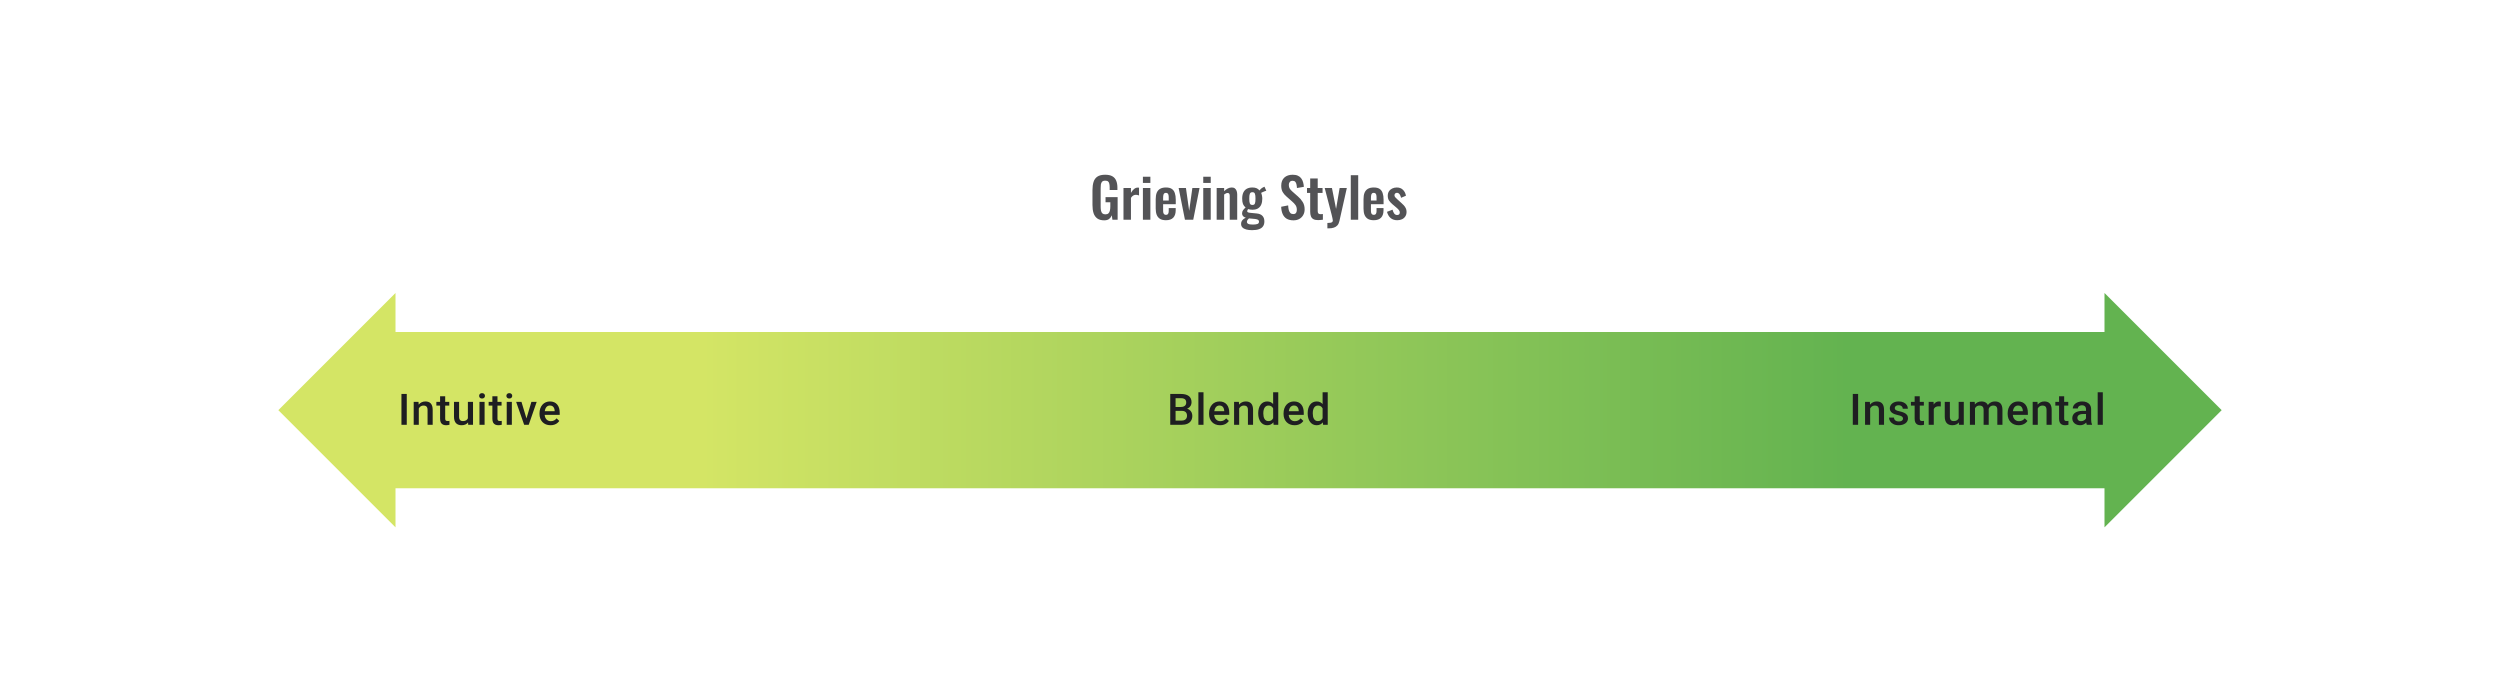 <svg width="1024" height="280" viewBox="0 0 1024 280" fill="none" xmlns="http://www.w3.org/2000/svg">
<path fill-rule="evenodd" clip-rule="evenodd" d="M162 120V136H862V120L910 168L862 216V200H162V216L114 168L162 120Z" fill="url(#paint0_linear_301_801)"/>
<path d="M166.612 161.36V174H164.432V161.36H166.612ZM171.542 166.612V174H169.45V164.606H171.421L171.542 166.612ZM171.169 168.956L170.492 168.947C170.498 168.282 170.59 167.671 170.77 167.115C170.955 166.56 171.21 166.082 171.534 165.683C171.864 165.284 172.257 164.977 172.714 164.763C173.172 164.543 173.681 164.433 174.242 164.433C174.694 164.433 175.102 164.496 175.466 164.624C175.837 164.745 176.152 164.945 176.413 165.223C176.679 165.501 176.882 165.862 177.021 166.308C177.159 166.748 177.229 167.289 177.229 167.932V174H175.128V167.923C175.128 167.471 175.061 167.115 174.928 166.855C174.801 166.589 174.613 166.401 174.364 166.291C174.121 166.175 173.817 166.117 173.452 166.117C173.094 166.117 172.772 166.192 172.489 166.343C172.205 166.493 171.965 166.699 171.768 166.959C171.577 167.22 171.43 167.521 171.325 167.862C171.221 168.204 171.169 168.568 171.169 168.956ZM184.026 164.606V166.134H178.73V164.606H184.026ZM180.258 162.306H182.351V171.404C182.351 171.694 182.391 171.916 182.472 172.073C182.559 172.223 182.678 172.324 182.828 172.377C182.979 172.429 183.155 172.455 183.358 172.455C183.502 172.455 183.641 172.446 183.774 172.429C183.908 172.411 184.015 172.394 184.096 172.377L184.104 173.974C183.931 174.026 183.728 174.072 183.497 174.113C183.271 174.153 183.01 174.174 182.715 174.174C182.235 174.174 181.81 174.09 181.439 173.922C181.069 173.748 180.779 173.468 180.571 173.08C180.363 172.692 180.258 172.177 180.258 171.534V162.306ZM191.648 171.786V164.606H193.749V174H191.77L191.648 171.786ZM191.944 169.833L192.647 169.815C192.647 170.446 192.577 171.028 192.438 171.56C192.299 172.087 192.085 172.547 191.796 172.941C191.507 173.329 191.136 173.632 190.685 173.852C190.233 174.067 189.692 174.174 189.061 174.174C188.604 174.174 188.184 174.107 187.802 173.974C187.42 173.841 187.091 173.635 186.813 173.358C186.541 173.08 186.329 172.718 186.179 172.272C186.028 171.827 185.953 171.294 185.953 170.675V164.606H188.045V170.692C188.045 171.034 188.086 171.32 188.167 171.552C188.248 171.777 188.358 171.96 188.497 172.099C188.636 172.238 188.798 172.336 188.983 172.394C189.168 172.452 189.365 172.481 189.573 172.481C190.17 172.481 190.638 172.365 190.98 172.133C191.327 171.896 191.573 171.578 191.718 171.178C191.868 170.779 191.944 170.331 191.944 169.833ZM198.489 164.606V174H196.388V164.606H198.489ZM196.249 162.141C196.249 161.823 196.353 161.559 196.562 161.351C196.776 161.137 197.071 161.03 197.447 161.03C197.818 161.03 198.11 161.137 198.324 161.351C198.538 161.559 198.645 161.823 198.645 162.141C198.645 162.453 198.538 162.714 198.324 162.922C198.11 163.131 197.818 163.235 197.447 163.235C197.071 163.235 196.776 163.131 196.562 162.922C196.353 162.714 196.249 162.453 196.249 162.141ZM205.443 164.606V166.134H200.147V164.606H205.443ZM201.675 162.306H203.767V171.404C203.767 171.694 203.808 171.916 203.889 172.073C203.976 172.223 204.094 172.324 204.245 172.377C204.395 172.429 204.572 172.455 204.774 172.455C204.919 172.455 205.058 172.446 205.191 172.429C205.324 172.411 205.431 172.394 205.512 172.377L205.521 173.974C205.347 174.026 205.145 174.072 204.913 174.113C204.688 174.153 204.427 174.174 204.132 174.174C203.651 174.174 203.226 174.09 202.856 173.922C202.485 173.748 202.196 173.468 201.988 173.08C201.779 172.692 201.675 172.177 201.675 171.534V162.306ZM209.653 164.606V174H207.552V164.606H209.653ZM207.413 162.141C207.413 161.823 207.517 161.559 207.726 161.351C207.94 161.137 208.235 161.03 208.611 161.03C208.982 161.03 209.274 161.137 209.488 161.351C209.702 161.559 209.809 161.823 209.809 162.141C209.809 162.453 209.702 162.714 209.488 162.922C209.274 163.131 208.982 163.235 208.611 163.235C208.235 163.235 207.94 163.131 207.726 162.922C207.517 162.714 207.413 162.453 207.413 162.141ZM215.357 172.342L217.657 164.606H219.828L216.563 174H215.209L215.357 172.342ZM213.594 164.606L215.938 172.377L216.051 174H214.697L211.415 164.606H213.594ZM225.496 174.174C224.802 174.174 224.174 174.061 223.612 173.835C223.057 173.604 222.582 173.282 222.189 172.871C221.801 172.46 221.503 171.977 221.294 171.422C221.086 170.866 220.982 170.267 220.982 169.624V169.277C220.982 168.542 221.089 167.877 221.303 167.28C221.517 166.684 221.815 166.175 222.197 165.752C222.579 165.324 223.031 164.997 223.552 164.771C224.073 164.546 224.637 164.433 225.245 164.433C225.916 164.433 226.503 164.546 227.007 164.771C227.51 164.997 227.927 165.315 228.257 165.726C228.593 166.132 228.842 166.615 229.004 167.176C229.172 167.738 229.256 168.357 229.256 169.034V169.928H221.998V168.426H227.189V168.261C227.178 167.885 227.102 167.532 226.964 167.202C226.83 166.872 226.625 166.606 226.347 166.404C226.069 166.201 225.699 166.1 225.236 166.1C224.889 166.1 224.579 166.175 224.307 166.325C224.041 166.47 223.818 166.681 223.638 166.959C223.459 167.237 223.32 167.573 223.222 167.966C223.129 168.354 223.083 168.791 223.083 169.277V169.624C223.083 170.035 223.138 170.417 223.248 170.77C223.364 171.118 223.531 171.422 223.751 171.682C223.971 171.942 224.238 172.148 224.55 172.298C224.863 172.443 225.219 172.515 225.618 172.515C226.121 172.515 226.57 172.414 226.964 172.212C227.357 172.009 227.699 171.723 227.988 171.352L229.091 172.42C228.888 172.715 228.625 172.999 228.301 173.271C227.976 173.537 227.58 173.754 227.111 173.922C226.648 174.09 226.11 174.174 225.496 174.174Z" fill="#1E1E21"/>
<path d="M484.076 168.287H480.855L480.837 166.699H483.65C484.125 166.699 484.527 166.629 484.857 166.49C485.193 166.346 485.447 166.14 485.621 165.874C485.795 165.602 485.882 165.275 485.882 164.893C485.882 164.47 485.8 164.126 485.638 163.86C485.476 163.594 485.228 163.4 484.892 163.278C484.562 163.157 484.139 163.096 483.624 163.096H481.515V174H479.336V161.36H483.624C484.319 161.36 484.938 161.426 485.482 161.559C486.032 161.692 486.498 161.901 486.88 162.184C487.268 162.462 487.56 162.815 487.757 163.243C487.959 163.672 488.061 164.181 488.061 164.771C488.061 165.292 487.936 165.77 487.687 166.204C487.438 166.632 487.071 166.982 486.585 167.254C486.099 167.526 485.494 167.688 484.77 167.741L484.076 168.287ZM483.98 174H480.169L481.15 172.272H483.98C484.472 172.272 484.883 172.191 485.213 172.029C485.543 171.861 485.789 171.633 485.951 171.343C486.119 171.048 486.203 170.704 486.203 170.31C486.203 169.899 486.13 169.543 485.986 169.242C485.841 168.936 485.612 168.701 485.3 168.539C484.987 168.371 484.579 168.287 484.076 168.287H481.628L481.645 166.699H484.831L485.326 167.298C486.02 167.321 486.591 167.474 487.036 167.758C487.488 168.042 487.823 168.409 488.043 168.86C488.263 169.312 488.373 169.798 488.373 170.319C488.373 171.123 488.197 171.798 487.844 172.342C487.496 172.886 486.996 173.3 486.342 173.583C485.688 173.861 484.9 174 483.98 174ZM492.957 160.665V174H490.856V160.665H492.957ZM499.745 174.174C499.051 174.174 498.423 174.061 497.861 173.835C497.306 173.604 496.831 173.282 496.438 172.871C496.05 172.46 495.752 171.977 495.543 171.422C495.335 170.866 495.231 170.267 495.231 169.624V169.277C495.231 168.542 495.338 167.877 495.552 167.28C495.766 166.684 496.064 166.175 496.446 165.752C496.828 165.324 497.28 164.997 497.801 164.771C498.322 164.546 498.886 164.433 499.494 164.433C500.165 164.433 500.752 164.546 501.256 164.771C501.76 164.997 502.176 165.315 502.506 165.726C502.842 166.132 503.091 166.615 503.253 167.176C503.421 167.738 503.505 168.357 503.505 169.034V169.928H496.247V168.426H501.438V168.261C501.427 167.885 501.352 167.532 501.213 167.202C501.079 166.872 500.874 166.606 500.596 166.404C500.318 166.201 499.948 166.1 499.485 166.1C499.138 166.1 498.828 166.175 498.556 166.325C498.29 166.47 498.067 166.681 497.888 166.959C497.708 167.237 497.569 167.573 497.471 167.966C497.378 168.354 497.332 168.791 497.332 169.277V169.624C497.332 170.035 497.387 170.417 497.497 170.77C497.613 171.118 497.78 171.422 498 171.682C498.22 171.942 498.487 172.148 498.799 172.298C499.112 172.443 499.468 172.515 499.867 172.515C500.37 172.515 500.819 172.414 501.213 172.212C501.606 172.009 501.948 171.723 502.237 171.352L503.34 172.42C503.137 172.715 502.874 172.999 502.55 173.271C502.225 173.537 501.829 173.754 501.36 173.922C500.897 174.09 500.359 174.174 499.745 174.174ZM507.567 166.612V174H505.475V164.606H507.446L507.567 166.612ZM507.194 168.956L506.517 168.947C506.523 168.282 506.615 167.671 506.795 167.115C506.98 166.56 507.234 166.082 507.559 165.683C507.888 165.284 508.282 164.977 508.739 164.763C509.196 164.543 509.706 164.433 510.267 164.433C510.719 164.433 511.127 164.496 511.491 164.624C511.862 164.745 512.177 164.945 512.438 165.223C512.704 165.501 512.906 165.862 513.045 166.308C513.184 166.748 513.254 167.289 513.254 167.932V174H511.153V167.923C511.153 167.471 511.086 167.115 510.953 166.855C510.826 166.589 510.638 166.401 510.389 166.291C510.146 166.175 509.842 166.117 509.477 166.117C509.118 166.117 508.797 166.192 508.514 166.343C508.23 166.493 507.99 166.699 507.793 166.959C507.602 167.22 507.454 167.521 507.35 167.862C507.246 168.204 507.194 168.568 507.194 168.956ZM521.475 172.055V160.665H523.576V174H521.675L521.475 172.055ZM515.363 169.407V169.225C515.363 168.513 515.447 167.865 515.615 167.28C515.783 166.69 516.026 166.184 516.344 165.761C516.662 165.333 517.05 165.006 517.507 164.78C517.965 164.549 518.48 164.433 519.053 164.433C519.62 164.433 520.118 164.543 520.546 164.763C520.974 164.983 521.339 165.298 521.64 165.709C521.941 166.114 522.181 166.6 522.36 167.168C522.54 167.729 522.667 168.354 522.742 169.043V169.624C522.667 170.296 522.54 170.909 522.36 171.465C522.181 172.021 521.941 172.501 521.64 172.906C521.339 173.311 520.971 173.624 520.537 173.844C520.109 174.064 519.608 174.174 519.035 174.174C518.468 174.174 517.956 174.055 517.499 173.818C517.047 173.58 516.662 173.248 516.344 172.819C516.026 172.391 515.783 171.887 515.615 171.309C515.447 170.724 515.363 170.09 515.363 169.407ZM517.455 169.225V169.407C517.455 169.836 517.493 170.235 517.568 170.605C517.649 170.976 517.774 171.303 517.941 171.587C518.109 171.864 518.326 172.084 518.593 172.246C518.865 172.403 519.189 172.481 519.565 172.481C520.039 172.481 520.43 172.377 520.737 172.168C521.044 171.96 521.284 171.679 521.457 171.326C521.637 170.967 521.758 170.568 521.822 170.128V168.557C521.787 168.215 521.715 167.897 521.605 167.602C521.501 167.306 521.359 167.049 521.18 166.829C521 166.603 520.777 166.43 520.511 166.308C520.251 166.181 519.941 166.117 519.582 166.117C519.2 166.117 518.876 166.198 518.61 166.36C518.344 166.522 518.124 166.745 517.95 167.029C517.782 167.312 517.658 167.642 517.577 168.018C517.496 168.395 517.455 168.797 517.455 169.225ZM530.26 174.174C529.566 174.174 528.938 174.061 528.376 173.835C527.821 173.604 527.346 173.282 526.953 172.871C526.565 172.46 526.267 171.977 526.058 171.422C525.85 170.866 525.746 170.267 525.746 169.624V169.277C525.746 168.542 525.853 167.877 526.067 167.28C526.281 166.684 526.579 166.175 526.961 165.752C527.343 165.324 527.795 164.997 528.316 164.771C528.837 164.546 529.401 164.433 530.009 164.433C530.68 164.433 531.267 164.546 531.771 164.771C532.274 164.997 532.691 165.315 533.021 165.726C533.357 166.132 533.606 166.615 533.768 167.176C533.936 167.738 534.019 168.357 534.019 169.034V169.928H526.762V168.426H531.953V168.261C531.942 167.885 531.866 167.532 531.728 167.202C531.594 166.872 531.389 166.606 531.111 166.404C530.833 166.201 530.463 166.1 530 166.1C529.653 166.1 529.343 166.175 529.071 166.325C528.805 166.47 528.582 166.681 528.402 166.959C528.223 167.237 528.084 167.573 527.986 167.966C527.893 168.354 527.847 168.791 527.847 169.277V169.624C527.847 170.035 527.902 170.417 528.012 170.77C528.128 171.118 528.295 171.422 528.515 171.682C528.735 171.942 529.001 172.148 529.314 172.298C529.627 172.443 529.983 172.515 530.382 172.515C530.885 172.515 531.334 172.414 531.728 172.212C532.121 172.009 532.463 171.723 532.752 171.352L533.855 172.42C533.652 172.715 533.389 172.999 533.064 173.271C532.74 173.537 532.344 173.754 531.875 173.922C531.412 174.09 530.874 174.174 530.26 174.174ZM541.737 172.055V160.665H543.838V174H541.937L541.737 172.055ZM535.625 169.407V169.225C535.625 168.513 535.709 167.865 535.877 167.28C536.045 166.69 536.288 166.184 536.606 165.761C536.925 165.333 537.312 165.006 537.77 164.78C538.227 164.549 538.742 164.433 539.315 164.433C539.882 164.433 540.38 164.543 540.808 164.763C541.236 164.983 541.601 165.298 541.902 165.709C542.203 166.114 542.443 166.6 542.623 167.168C542.802 167.729 542.929 168.354 543.005 169.043V169.624C542.929 170.296 542.802 170.909 542.623 171.465C542.443 172.021 542.203 172.501 541.902 172.906C541.601 173.311 541.234 173.624 540.799 173.844C540.371 174.064 539.871 174.174 539.298 174.174C538.73 174.174 538.218 174.055 537.761 173.818C537.309 173.58 536.925 173.248 536.606 172.819C536.288 172.391 536.045 171.887 535.877 171.309C535.709 170.724 535.625 170.09 535.625 169.407ZM537.718 169.225V169.407C537.718 169.836 537.755 170.235 537.83 170.605C537.911 170.976 538.036 171.303 538.204 171.587C538.372 171.864 538.589 172.084 538.855 172.246C539.127 172.403 539.451 172.481 539.827 172.481C540.302 172.481 540.692 172.377 540.999 172.168C541.306 171.96 541.546 171.679 541.72 171.326C541.899 170.967 542.021 170.568 542.084 170.128V168.557C542.05 168.215 541.977 167.897 541.867 167.602C541.763 167.306 541.621 167.049 541.442 166.829C541.263 166.603 541.04 166.43 540.773 166.308C540.513 166.181 540.203 166.117 539.845 166.117C539.463 166.117 539.138 166.198 538.872 166.36C538.606 166.522 538.386 166.745 538.212 167.029C538.045 167.312 537.92 167.642 537.839 168.018C537.758 168.395 537.718 168.797 537.718 169.225Z" fill="#1E1E21"/>
<path d="M761.085 161.36V174H758.906V161.36H761.085ZM766.016 166.612V174H763.924V164.606H765.894L766.016 166.612ZM765.643 168.956L764.966 168.947C764.971 168.282 765.064 167.671 765.243 167.115C765.429 166.56 765.683 166.082 766.007 165.683C766.337 165.284 766.731 164.977 767.188 164.763C767.645 164.543 768.155 164.433 768.716 164.433C769.167 164.433 769.576 164.496 769.94 164.624C770.311 164.745 770.626 164.945 770.886 165.223C771.153 165.501 771.355 165.862 771.494 166.308C771.633 166.748 771.703 167.289 771.703 167.932V174H769.602V167.923C769.602 167.471 769.535 167.115 769.402 166.855C769.275 166.589 769.086 166.401 768.838 166.291C768.594 166.175 768.291 166.117 767.926 166.117C767.567 166.117 767.246 166.192 766.962 166.343C766.679 166.493 766.439 166.699 766.242 166.959C766.051 167.22 765.903 167.521 765.799 167.862C765.695 168.204 765.643 168.568 765.643 168.956ZM779.464 171.456C779.464 171.248 779.411 171.06 779.307 170.892C779.203 170.718 779.003 170.562 778.708 170.423C778.419 170.284 777.991 170.157 777.423 170.041C776.926 169.931 776.468 169.801 776.052 169.65C775.641 169.494 775.288 169.306 774.992 169.086C774.697 168.866 774.469 168.606 774.307 168.305C774.145 168.004 774.064 167.657 774.064 167.263C774.064 166.881 774.147 166.519 774.315 166.178C774.483 165.836 774.723 165.535 775.036 165.275C775.348 165.015 775.728 164.809 776.173 164.659C776.625 164.508 777.128 164.433 777.684 164.433C778.471 164.433 779.145 164.566 779.707 164.832C780.274 165.093 780.708 165.449 781.009 165.9C781.31 166.346 781.46 166.849 781.46 167.411H779.368C779.368 167.162 779.304 166.93 779.177 166.716C779.056 166.496 778.87 166.32 778.621 166.187C778.373 166.048 778.06 165.978 777.684 165.978C777.325 165.978 777.027 166.036 776.79 166.152C776.558 166.262 776.384 166.406 776.269 166.586C776.159 166.765 776.104 166.962 776.104 167.176C776.104 167.332 776.133 167.474 776.191 167.602C776.254 167.723 776.358 167.836 776.503 167.94C776.648 168.039 776.845 168.131 777.093 168.218C777.348 168.305 777.666 168.389 778.048 168.47C778.766 168.62 779.383 168.814 779.898 169.051C780.419 169.283 780.818 169.584 781.096 169.954C781.374 170.319 781.512 170.782 781.512 171.343C781.512 171.76 781.423 172.142 781.243 172.489C781.07 172.831 780.815 173.129 780.479 173.384C780.144 173.632 779.741 173.826 779.273 173.965C778.81 174.104 778.289 174.174 777.71 174.174C776.859 174.174 776.138 174.023 775.548 173.722C774.958 173.415 774.509 173.025 774.202 172.55C773.902 172.07 773.751 171.572 773.751 171.057H775.774C775.797 171.445 775.904 171.754 776.095 171.986C776.292 172.212 776.535 172.377 776.824 172.481C777.12 172.579 777.423 172.628 777.736 172.628C778.112 172.628 778.428 172.579 778.682 172.481C778.937 172.377 779.131 172.238 779.264 172.064C779.397 171.885 779.464 171.682 779.464 171.456ZM788.006 164.606V166.134H782.71V164.606H788.006ZM784.238 162.306H786.33V171.404C786.33 171.694 786.371 171.916 786.452 172.073C786.539 172.223 786.657 172.324 786.808 172.377C786.958 172.429 787.135 172.455 787.337 172.455C787.482 172.455 787.621 172.446 787.754 172.429C787.887 172.411 787.994 172.394 788.075 172.377L788.084 173.974C787.91 174.026 787.708 174.072 787.476 174.113C787.251 174.153 786.99 174.174 786.695 174.174C786.215 174.174 785.789 174.09 785.419 173.922C785.048 173.748 784.759 173.468 784.551 173.08C784.342 172.692 784.238 172.177 784.238 171.534V162.306ZM792.077 166.395V174H789.985V164.606H791.982L792.077 166.395ZM794.951 164.546L794.934 166.49C794.806 166.467 794.667 166.45 794.517 166.438C794.372 166.427 794.227 166.421 794.083 166.421C793.724 166.421 793.408 166.473 793.136 166.577C792.864 166.676 792.636 166.82 792.451 167.011C792.271 167.196 792.132 167.422 792.034 167.688C791.935 167.955 791.878 168.253 791.86 168.583L791.383 168.617C791.383 168.027 791.441 167.48 791.556 166.977C791.672 166.473 791.846 166.03 792.077 165.648C792.315 165.266 792.61 164.968 792.963 164.754C793.322 164.54 793.735 164.433 794.204 164.433C794.332 164.433 794.468 164.444 794.612 164.468C794.763 164.491 794.876 164.517 794.951 164.546ZM802.269 171.786V164.606H804.37V174H802.391L802.269 171.786ZM802.564 169.833L803.268 169.815C803.268 170.446 803.198 171.028 803.059 171.56C802.92 172.087 802.706 172.547 802.417 172.941C802.127 173.329 801.757 173.632 801.306 173.852C800.854 174.067 800.313 174.174 799.682 174.174C799.225 174.174 798.805 174.107 798.423 173.974C798.041 173.841 797.711 173.635 797.433 173.358C797.161 173.08 796.95 172.718 796.8 172.272C796.649 171.827 796.574 171.294 796.574 170.675V164.606H798.666V170.692C798.666 171.034 798.707 171.32 798.788 171.552C798.869 171.777 798.979 171.96 799.118 172.099C799.257 172.238 799.419 172.336 799.604 172.394C799.789 172.452 799.986 172.481 800.194 172.481C800.79 172.481 801.259 172.365 801.601 172.133C801.948 171.896 802.194 171.578 802.339 171.178C802.489 170.779 802.564 170.331 802.564 169.833ZM808.962 166.516V174H806.87V164.606H808.841L808.962 166.516ZM808.624 168.956L807.912 168.947C807.912 168.299 807.993 167.7 808.155 167.15C808.317 166.6 808.554 166.123 808.867 165.718C809.179 165.307 809.567 164.991 810.03 164.771C810.499 164.546 811.04 164.433 811.654 164.433C812.082 164.433 812.473 164.496 812.826 164.624C813.185 164.745 813.494 164.939 813.755 165.205C814.021 165.472 814.223 165.813 814.362 166.23C814.507 166.647 814.579 167.15 814.579 167.741V174H812.487V167.923C812.487 167.466 812.418 167.107 812.279 166.846C812.146 166.586 811.952 166.401 811.697 166.291C811.448 166.175 811.15 166.117 810.803 166.117C810.409 166.117 810.074 166.192 809.796 166.343C809.524 166.493 809.301 166.699 809.127 166.959C808.954 167.22 808.826 167.521 808.745 167.862C808.664 168.204 808.624 168.568 808.624 168.956ZM814.449 168.4L813.468 168.617C813.468 168.05 813.546 167.515 813.703 167.011C813.865 166.502 814.099 166.056 814.406 165.674C814.718 165.287 815.103 164.983 815.56 164.763C816.018 164.543 816.541 164.433 817.132 164.433C817.612 164.433 818.04 164.499 818.417 164.633C818.799 164.76 819.123 164.962 819.389 165.24C819.655 165.518 819.858 165.88 819.997 166.325C820.136 166.765 820.205 167.298 820.205 167.923V174H818.104V167.914C818.104 167.44 818.035 167.072 817.896 166.812C817.763 166.551 817.572 166.372 817.323 166.273C817.074 166.169 816.776 166.117 816.429 166.117C816.104 166.117 815.818 166.178 815.569 166.299C815.326 166.415 815.121 166.58 814.953 166.794C814.785 167.003 814.658 167.243 814.571 167.515C814.49 167.787 814.449 168.082 814.449 168.4ZM826.855 174.174C826.16 174.174 825.532 174.061 824.971 173.835C824.415 173.604 823.941 173.282 823.547 172.871C823.159 172.46 822.861 171.977 822.653 171.422C822.445 170.866 822.34 170.267 822.34 169.624V169.277C822.34 168.542 822.448 167.877 822.662 167.28C822.876 166.684 823.174 166.175 823.556 165.752C823.938 165.324 824.389 164.997 824.91 164.771C825.431 164.546 825.995 164.433 826.603 164.433C827.275 164.433 827.862 164.546 828.365 164.771C828.869 164.997 829.286 165.315 829.616 165.726C829.951 166.132 830.2 166.615 830.362 167.176C830.53 167.738 830.614 168.357 830.614 169.034V169.928H823.356V168.426H828.548V168.261C828.536 167.885 828.461 167.532 828.322 167.202C828.189 166.872 827.984 166.606 827.706 166.404C827.428 166.201 827.057 166.1 826.594 166.1C826.247 166.1 825.938 166.175 825.666 166.325C825.399 166.47 825.176 166.681 824.997 166.959C824.818 167.237 824.679 167.573 824.58 167.966C824.488 168.354 824.441 168.791 824.441 169.277V169.624C824.441 170.035 824.496 170.417 824.606 170.77C824.722 171.118 824.89 171.422 825.11 171.682C825.33 171.942 825.596 172.148 825.909 172.298C826.221 172.443 826.577 172.515 826.976 172.515C827.48 172.515 827.929 172.414 828.322 172.212C828.716 172.009 829.057 171.723 829.347 171.352L830.449 172.42C830.247 172.715 829.983 172.999 829.659 173.271C829.335 173.537 828.938 173.754 828.47 173.922C828.007 174.09 827.468 174.174 826.855 174.174ZM834.677 166.612V174H832.584V164.606H834.555L834.677 166.612ZM834.303 168.956L833.626 168.947C833.632 168.282 833.725 167.671 833.904 167.115C834.089 166.56 834.344 166.082 834.668 165.683C834.998 165.284 835.391 164.977 835.849 164.763C836.306 164.543 836.815 164.433 837.377 164.433C837.828 164.433 838.236 164.496 838.601 164.624C838.971 164.745 839.287 164.945 839.547 165.223C839.813 165.501 840.016 165.862 840.155 166.308C840.294 166.748 840.363 167.289 840.363 167.932V174H838.262V167.923C838.262 167.471 838.196 167.115 838.063 166.855C837.935 166.589 837.747 166.401 837.498 166.291C837.255 166.175 836.951 166.117 836.587 166.117C836.228 166.117 835.907 166.192 835.623 166.343C835.339 166.493 835.099 166.699 834.902 166.959C834.711 167.22 834.564 167.521 834.46 167.862C834.355 168.204 834.303 168.568 834.303 168.956ZM847.161 164.606V166.134H841.865V164.606H847.161ZM843.393 162.306H845.485V171.404C845.485 171.694 845.526 171.916 845.607 172.073C845.693 172.223 845.812 172.324 845.962 172.377C846.113 172.429 846.289 172.455 846.492 172.455C846.637 172.455 846.776 172.446 846.909 172.429C847.042 172.411 847.149 172.394 847.23 172.377L847.239 173.974C847.065 174.026 846.862 174.072 846.631 174.113C846.405 174.153 846.145 174.174 845.85 174.174C845.369 174.174 844.944 174.09 844.573 173.922C844.203 173.748 843.914 173.468 843.705 173.08C843.497 172.692 843.393 172.177 843.393 171.534V162.306ZM854.427 172.116V167.636C854.427 167.301 854.366 167.011 854.244 166.768C854.123 166.525 853.938 166.337 853.689 166.204C853.446 166.071 853.139 166.004 852.769 166.004C852.427 166.004 852.132 166.062 851.883 166.178C851.634 166.294 851.44 166.45 851.301 166.647C851.162 166.843 851.093 167.066 851.093 167.315H849.009C849.009 166.945 849.099 166.586 849.279 166.239C849.458 165.891 849.718 165.582 850.06 165.31C850.401 165.038 850.809 164.824 851.284 164.667C851.759 164.511 852.291 164.433 852.881 164.433C853.588 164.433 854.213 164.551 854.757 164.789C855.306 165.026 855.738 165.385 856.05 165.865C856.369 166.34 856.528 166.936 856.528 167.654V171.83C856.528 172.258 856.557 172.643 856.615 172.984C856.678 173.32 856.768 173.612 856.884 173.861V174H854.739C854.641 173.774 854.563 173.488 854.505 173.141C854.453 172.787 854.427 172.446 854.427 172.116ZM854.731 168.287L854.748 169.581H853.246C852.858 169.581 852.517 169.619 852.222 169.694C851.926 169.763 851.68 169.868 851.484 170.006C851.287 170.145 851.139 170.313 851.041 170.51C850.943 170.707 850.893 170.93 850.893 171.178C850.893 171.427 850.951 171.656 851.067 171.864C851.183 172.067 851.351 172.226 851.57 172.342C851.796 172.458 852.068 172.515 852.387 172.515C852.815 172.515 853.188 172.429 853.506 172.255C853.831 172.076 854.085 171.859 854.27 171.604C854.456 171.343 854.554 171.097 854.566 170.866L855.243 171.795C855.173 172.032 855.055 172.287 854.887 172.559C854.719 172.831 854.499 173.091 854.227 173.34C853.961 173.583 853.64 173.783 853.263 173.939C852.893 174.095 852.465 174.174 851.979 174.174C851.365 174.174 850.818 174.052 850.338 173.809C849.857 173.56 849.481 173.227 849.209 172.811C848.937 172.388 848.801 171.911 848.801 171.378C848.801 170.88 848.894 170.441 849.079 170.059C849.27 169.671 849.548 169.347 849.912 169.086C850.283 168.826 850.734 168.629 851.267 168.496C851.799 168.357 852.407 168.287 853.09 168.287H854.731ZM861.311 160.665V174H859.21V160.665H861.311Z" fill="#1E1E21"/>
<path d="M452.313 90.248C451.113 90.248 450.161 89.993 449.456 89.483C448.751 88.972 448.241 88.252 447.926 87.323C447.626 86.377 447.476 85.267 447.476 83.993V77.873C447.476 76.567 447.626 75.442 447.926 74.498C448.226 73.552 448.751 72.832 449.501 72.338C450.266 71.828 451.316 71.573 452.651 71.573C453.896 71.573 454.886 71.782 455.621 72.203C456.356 72.623 456.881 73.23 457.196 74.025C457.526 74.805 457.691 75.757 457.691 76.882V77.828H454.518V76.793C454.518 76.207 454.473 75.705 454.383 75.285C454.308 74.865 454.143 74.55 453.888 74.34C453.648 74.115 453.251 74.002 452.696 74.002C452.111 74.002 451.683 74.145 451.413 74.43C451.158 74.715 450.993 75.09 450.918 75.555C450.858 76.02 450.828 76.53 450.828 77.085V84.713C450.828 85.343 450.881 85.89 450.986 86.355C451.091 86.82 451.286 87.18 451.571 87.435C451.856 87.675 452.261 87.795 452.786 87.795C453.326 87.795 453.738 87.66 454.023 87.39C454.308 87.12 454.503 86.745 454.608 86.265C454.728 85.785 454.788 85.215 454.788 84.555V82.845H452.831V80.752H457.781V90H455.643L455.396 88.2C455.156 88.8 454.788 89.295 454.293 89.685C453.813 90.06 453.153 90.248 452.313 90.248ZM460.179 90V76.995H463.239V78.998C463.689 78.233 464.139 77.685 464.589 77.355C465.039 77.01 465.534 76.838 466.074 76.838C466.164 76.838 466.239 76.845 466.299 76.86C466.374 76.86 466.456 76.868 466.546 76.882V80.055C466.366 79.98 466.164 79.92 465.939 79.875C465.729 79.815 465.511 79.785 465.286 79.785C464.881 79.785 464.514 79.882 464.184 80.078C463.854 80.272 463.539 80.595 463.239 81.045V90H460.179ZM468.134 90V76.995H471.194V90H468.134ZM468.134 74.925V72.382H471.194V74.925H468.134ZM477.562 90.203C476.587 90.203 475.792 90.022 475.177 89.662C474.562 89.287 474.105 88.748 473.805 88.043C473.52 87.323 473.377 86.46 473.377 85.455V81.54C473.377 80.505 473.52 79.635 473.805 78.93C474.105 78.225 474.562 77.692 475.177 77.332C475.807 76.972 476.602 76.793 477.562 76.793C478.597 76.793 479.4 76.987 479.97 77.377C480.555 77.767 480.967 78.338 481.207 79.088C481.462 79.823 481.59 80.722 481.59 81.787V83.632H476.415V86.198C476.415 86.618 476.452 86.963 476.527 87.233C476.617 87.502 476.752 87.698 476.932 87.817C477.112 87.938 477.33 87.998 477.585 87.998C477.855 87.998 478.072 87.938 478.237 87.817C478.402 87.683 478.522 87.495 478.597 87.255C478.672 87 478.71 86.685 478.71 86.31V85.23H481.567V86.108C481.567 87.427 481.237 88.44 480.577 89.145C479.917 89.85 478.912 90.203 477.562 90.203ZM476.415 82.125H478.71V80.888C478.71 80.438 478.672 80.078 478.597 79.808C478.522 79.522 478.402 79.32 478.237 79.2C478.072 79.065 477.84 78.998 477.54 78.998C477.27 78.998 477.052 79.065 476.887 79.2C476.722 79.335 476.602 79.56 476.527 79.875C476.452 80.19 476.415 80.64 476.415 81.225V82.125ZM485.354 90L482.766 76.995H485.759L487.086 86.332L488.391 76.995H491.339L488.751 90H485.354ZM492.853 90V76.995H495.913V90H492.853ZM492.853 74.925V72.382H495.913V74.925H492.853ZM498.344 90V76.995H501.404V78.3C501.869 77.85 502.356 77.49 502.866 77.22C503.391 76.935 503.954 76.793 504.554 76.793C505.094 76.793 505.521 76.927 505.836 77.198C506.151 77.453 506.384 77.797 506.534 78.233C506.684 78.668 506.759 79.14 506.759 79.65V90H503.699V80.257C503.699 79.868 503.639 79.567 503.519 79.358C503.399 79.147 503.166 79.043 502.821 79.043C502.611 79.043 502.379 79.103 502.124 79.222C501.884 79.343 501.644 79.493 501.404 79.672V90H498.344ZM512.826 94.275C511.941 94.275 511.161 94.185 510.486 94.005C509.811 93.825 509.286 93.547 508.911 93.172C508.536 92.797 508.348 92.31 508.348 91.71C508.348 91.305 508.431 90.938 508.596 90.608C508.776 90.293 509.016 90.015 509.316 89.775C509.616 89.535 509.938 89.332 510.283 89.168C509.788 89.032 509.406 88.815 509.136 88.515C508.881 88.215 508.753 87.855 508.753 87.435C508.753 86.925 508.881 86.49 509.136 86.13C509.391 85.77 509.743 85.388 510.193 84.983C509.728 84.608 509.376 84.142 509.136 83.588C508.911 83.017 508.798 82.275 508.798 81.36C508.798 80.37 508.956 79.537 509.271 78.862C509.601 78.172 510.073 77.655 510.688 77.31C511.318 76.965 512.083 76.793 512.983 76.793C513.673 76.793 514.251 76.897 514.716 77.108C515.181 77.302 515.563 77.603 515.863 78.007C515.983 77.828 516.193 77.603 516.493 77.332C516.793 77.062 517.138 76.838 517.528 76.657L517.933 76.478L518.676 78.12C518.511 78.165 518.286 78.24 518.001 78.345C517.731 78.45 517.461 78.562 517.191 78.683C516.921 78.802 516.711 78.907 516.561 78.998C516.696 79.297 516.808 79.672 516.898 80.123C516.988 80.573 517.033 81 517.033 81.405C517.033 82.32 516.891 83.115 516.606 83.79C516.321 84.465 515.878 84.99 515.278 85.365C514.693 85.725 513.928 85.905 512.983 85.905C512.668 85.905 512.361 85.882 512.061 85.838C511.761 85.778 511.483 85.71 511.228 85.635C511.138 85.77 511.048 85.912 510.958 86.062C510.883 86.213 510.846 86.37 510.846 86.535C510.846 86.7 510.936 86.835 511.116 86.94C511.296 87.045 511.596 87.12 512.016 87.165L514.761 87.435C515.826 87.54 516.613 87.877 517.123 88.448C517.633 89.002 517.888 89.76 517.888 90.72C517.888 91.5 517.708 92.153 517.348 92.677C517.003 93.203 516.456 93.6 515.706 93.87C514.971 94.14 514.011 94.275 512.826 94.275ZM513.163 91.98C514.003 91.98 514.633 91.897 515.053 91.733C515.473 91.567 515.683 91.267 515.683 90.832C515.683 90.593 515.631 90.397 515.526 90.248C515.421 90.097 515.233 89.978 514.963 89.888C514.693 89.782 514.311 89.707 513.816 89.662L511.588 89.46C511.423 89.595 511.273 89.737 511.138 89.888C511.018 90.022 510.921 90.172 510.846 90.338C510.771 90.502 510.733 90.675 510.733 90.855C510.733 91.23 510.913 91.507 511.273 91.688C511.633 91.882 512.263 91.98 513.163 91.98ZM512.983 83.948C513.253 83.948 513.471 83.903 513.636 83.812C513.801 83.707 513.928 83.55 514.018 83.34C514.108 83.115 514.168 82.838 514.198 82.507C514.228 82.177 514.243 81.795 514.243 81.36C514.243 80.925 514.228 80.543 514.198 80.213C514.168 79.882 514.108 79.605 514.018 79.38C513.943 79.155 513.823 78.99 513.658 78.885C513.493 78.78 513.268 78.728 512.983 78.728C512.713 78.728 512.488 78.78 512.308 78.885C512.143 78.99 512.016 79.155 511.926 79.38C511.851 79.59 511.791 79.86 511.746 80.19C511.716 80.52 511.701 80.91 511.701 81.36C511.701 81.78 511.716 82.155 511.746 82.485C511.776 82.8 511.836 83.07 511.926 83.295C512.016 83.505 512.143 83.67 512.308 83.79C512.488 83.895 512.713 83.948 512.983 83.948ZM529.811 90.248C528.716 90.248 527.801 90.037 527.066 89.618C526.331 89.183 525.776 88.552 525.401 87.728C525.026 86.903 524.816 85.89 524.771 84.69L527.629 84.127C527.659 84.832 527.741 85.455 527.876 85.995C528.026 86.535 528.244 86.955 528.529 87.255C528.829 87.54 529.219 87.683 529.699 87.683C530.239 87.683 530.621 87.525 530.846 87.21C531.071 86.88 531.184 86.468 531.184 85.972C531.184 85.177 531.004 84.525 530.644 84.015C530.284 83.505 529.804 82.995 529.204 82.485L526.909 80.46C526.264 79.905 525.746 79.29 525.356 78.615C524.981 77.925 524.794 77.078 524.794 76.073C524.794 74.632 525.214 73.522 526.054 72.743C526.894 71.963 528.041 71.573 529.496 71.573C530.351 71.573 531.064 71.707 531.634 71.978C532.204 72.233 532.654 72.593 532.984 73.058C533.329 73.522 533.584 74.055 533.749 74.655C533.914 75.24 534.019 75.862 534.064 76.522L531.229 77.017C531.199 76.448 531.131 75.938 531.026 75.487C530.936 75.037 530.764 74.685 530.509 74.43C530.269 74.175 529.909 74.047 529.429 74.047C528.934 74.047 528.551 74.213 528.281 74.543C528.026 74.858 527.899 75.255 527.899 75.735C527.899 76.35 528.026 76.86 528.281 77.265C528.536 77.655 528.904 78.06 529.384 78.48L531.656 80.483C532.406 81.112 533.044 81.855 533.569 82.71C534.109 83.55 534.379 84.57 534.379 85.77C534.379 86.64 534.184 87.412 533.794 88.088C533.419 88.763 532.886 89.295 532.196 89.685C531.521 90.06 530.726 90.248 529.811 90.248ZM539.894 90.157C539.069 90.157 538.417 90.022 537.937 89.752C537.472 89.483 537.142 89.093 536.947 88.582C536.752 88.073 536.654 87.465 536.654 86.76V79.02H535.349V76.995H536.654V73.103H539.737V76.995H541.717V79.02H539.737V86.49C539.737 86.94 539.834 87.263 540.029 87.457C540.224 87.638 540.517 87.728 540.907 87.728C541.072 87.728 541.229 87.72 541.379 87.705C541.544 87.69 541.702 87.675 541.852 87.66V90C541.597 90.03 541.297 90.06 540.952 90.09C540.622 90.135 540.269 90.157 539.894 90.157ZM543.698 93.532V91.328C544.223 91.328 544.65 91.297 544.98 91.237C545.31 91.177 545.55 91.073 545.7 90.922C545.85 90.772 545.925 90.562 545.925 90.293C545.925 90.097 545.873 89.79 545.768 89.37C545.678 88.95 545.573 88.493 545.453 87.998L542.595 76.995H545.565L547.253 85.567L548.715 76.995H551.663L548.625 90.517C548.46 91.282 548.183 91.882 547.793 92.317C547.403 92.752 546.915 93.06 546.33 93.24C545.745 93.435 545.063 93.532 544.283 93.532H543.698ZM553.28 90V71.775H556.318V90H553.28ZM562.684 90.203C561.709 90.203 560.914 90.022 560.299 89.662C559.684 89.287 559.227 88.748 558.927 88.043C558.642 87.323 558.499 86.46 558.499 85.455V81.54C558.499 80.505 558.642 79.635 558.927 78.93C559.227 78.225 559.684 77.692 560.299 77.332C560.929 76.972 561.724 76.793 562.684 76.793C563.719 76.793 564.522 76.987 565.092 77.377C565.677 77.767 566.089 78.338 566.329 79.088C566.584 79.823 566.712 80.722 566.712 81.787V83.632H561.537V86.198C561.537 86.618 561.574 86.963 561.649 87.233C561.739 87.502 561.874 87.698 562.054 87.817C562.234 87.938 562.452 87.998 562.707 87.998C562.977 87.998 563.194 87.938 563.359 87.817C563.524 87.683 563.644 87.495 563.719 87.255C563.794 87 563.832 86.685 563.832 86.31V85.23H566.689V86.108C566.689 87.427 566.359 88.44 565.699 89.145C565.039 89.85 564.034 90.203 562.684 90.203ZM561.537 82.125H563.832V80.888C563.832 80.438 563.794 80.078 563.719 79.808C563.644 79.522 563.524 79.32 563.359 79.2C563.194 79.065 562.962 78.998 562.662 78.998C562.392 78.998 562.174 79.065 562.009 79.2C561.844 79.335 561.724 79.56 561.649 79.875C561.574 80.19 561.537 80.64 561.537 81.225V82.125ZM572.321 90.203C571.226 90.203 570.326 89.91 569.621 89.325C568.916 88.74 568.413 87.885 568.113 86.76L570.386 85.882C570.566 86.588 570.806 87.127 571.106 87.502C571.406 87.877 571.796 88.065 572.276 88.065C572.636 88.065 572.906 87.975 573.086 87.795C573.266 87.615 573.356 87.368 573.356 87.052C573.356 86.692 573.243 86.37 573.018 86.085C572.808 85.785 572.441 85.418 571.916 84.983L570.341 83.655C569.771 83.16 569.306 82.657 568.946 82.147C568.601 81.623 568.428 80.97 568.428 80.19C568.428 79.485 568.586 78.885 568.901 78.39C569.231 77.88 569.673 77.49 570.228 77.22C570.798 76.935 571.428 76.793 572.118 76.793C573.168 76.793 574.008 77.108 574.638 77.737C575.283 78.353 575.696 79.162 575.876 80.168L573.873 81.022C573.798 80.662 573.686 80.332 573.536 80.032C573.401 79.718 573.221 79.463 572.996 79.267C572.771 79.073 572.508 78.975 572.208 78.975C571.893 78.975 571.638 79.073 571.443 79.267C571.263 79.463 571.173 79.71 571.173 80.01C571.173 80.265 571.278 80.528 571.488 80.797C571.713 81.067 572.028 81.375 572.433 81.72L574.031 83.16C574.376 83.46 574.706 83.782 575.021 84.127C575.336 84.472 575.598 84.862 575.808 85.297C576.018 85.718 576.123 86.205 576.123 86.76C576.123 87.51 575.951 88.14 575.606 88.65C575.276 89.16 574.818 89.55 574.233 89.82C573.663 90.075 573.026 90.203 572.321 90.203Z" fill="#1E1E21" fill-opacity="0.76"/>
<defs>
<linearGradient id="paint0_linear_301_801" x1="287.5" y1="120" x2="757" y2="120" gradientUnits="userSpaceOnUse">
<stop stop-color="#D4E565"/>
<stop offset="1" stop-color="#63B350"/>
</linearGradient>
</defs>
</svg>
